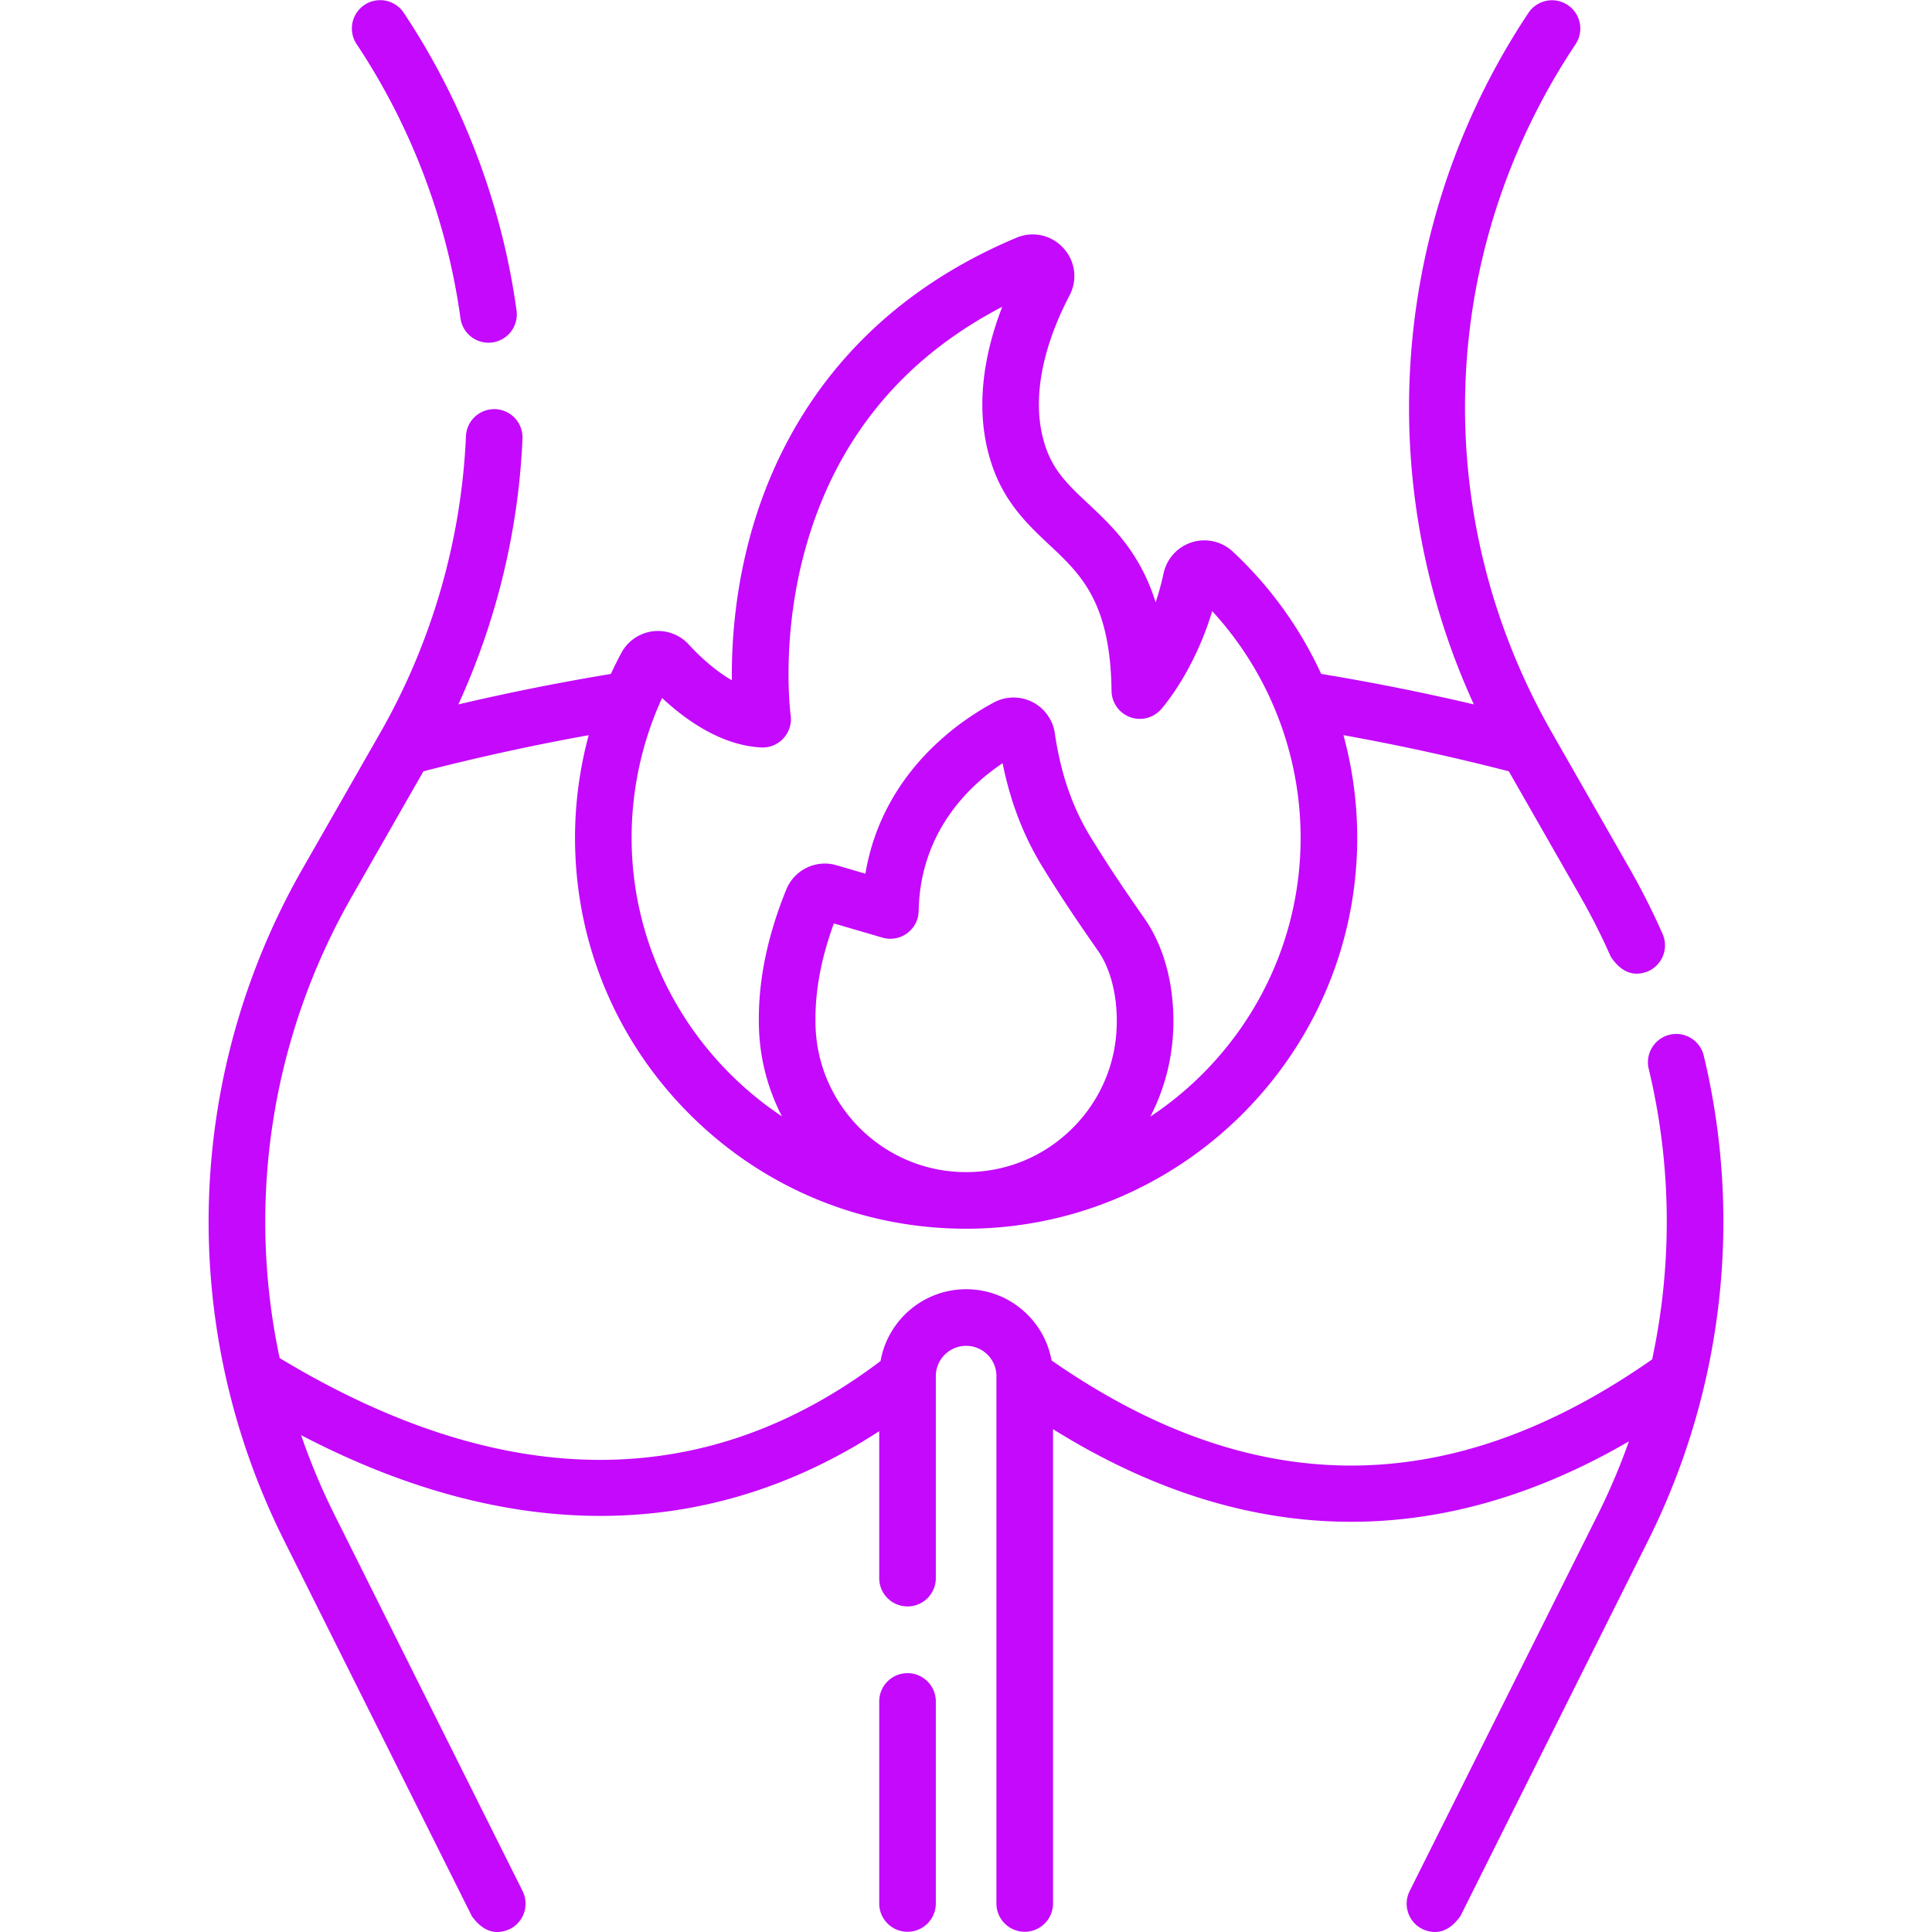 <?xml version="1.0" encoding="UTF-8"?>
<svg xmlns="http://www.w3.org/2000/svg" xmlns:xlink="http://www.w3.org/1999/xlink" version="1.1" width="512" height="512" x="0" y="0" viewBox="0 0 512.002 512.002" style="enable-background:new 0 0 512 512" xml:space="preserve">
  <g>
    <path d="M122.023 84.292a7.5 7.5 0 1 0 14.86-2.042c-3.852-28.03-14.197-55.315-29.919-78.908a7.5 7.5 0 0 0-12.482 8.318c14.473 21.718 23.996 46.834 27.541 72.632zM240.504 443.401a7.5 7.5 0 0 0-7.5 7.5v53.54c0 4.142 3.357 7.5 7.5 7.5s7.5-3.358 7.5-7.5v-53.54a7.5 7.5 0 0 0-7.5-7.5z" fill="#c409fd" opacity="1" data-original="#000000"/>
    <path d="M451.916 366.073c6.482-28.237 6.445-57.815-.4-86.314a7.5 7.5 0 0 0-14.586 3.503c6.102 25.406 6.321 51.742.909 76.989-53.525 37.427-105.647 37.522-159.165.279a22.86 22.86 0 0 0-6.359-12.123c-4.351-4.35-10.134-6.746-16.283-6.746-11.335 0-20.777 8.234-22.675 19.034-46.566 35.181-100.111 34.917-159.243-.791-8.793-41.234-2.356-84.719 19.111-122.282l18.985-33.215a605.709 605.709 0 0 1 43.803-9.575 104.076 104.076 0 0 0-3.627 27.156c0 27.412 10.599 53.254 29.844 72.768 19.225 19.493 44.878 30.452 72.234 30.858.521.008 1.039.012 1.56.012h.014c56.254-.009 102.59-45.306 103.625-101.694a103.59 103.59 0 0 0-3.627-29.104 603.499 603.499 0 0 1 43.821 9.581l18.983 33.211a173.038 173.038 0 0 1 8.04 15.936c2.766 4.113 6.062 5.393 9.887 3.839a7.5 7.5 0 0 0 3.84-9.887 188.263 188.263 0 0 0-8.741-17.328l-20.56-35.969c-32.859-57.498-30.453-127.447 6.278-182.549a7.5 7.5 0 0 0-12.48-8.32 188.582 188.582 0 0 0-31.579 98.184 188.572 188.572 0 0 0 17.064 85.147 610.713 610.713 0 0 0-40.458-8.079 103.641 103.641 0 0 0-23.436-32.427 11.063 11.063 0 0 0-10.852-2.453 11.075 11.075 0 0 0-7.49 8.242 68.661 68.661 0 0 1-2.098 7.658c-4.174-13.289-11.554-20.208-17.879-26.138-4.92-4.613-8.806-8.257-11.033-14.333-5.501-15.002 1.45-32.014 6.083-40.819 2.196-4.176 1.556-9.12-1.632-12.597-3.197-3.485-8.079-4.554-12.441-2.72-45.371 19.062-63.285 53.062-70.324 78.228-4.377 15.648-5.188 29.752-5.069 39.045-5.01-2.862-9.314-7.174-11.429-9.482a11.065 11.065 0 0 0-9.514-3.497 11.047 11.047 0 0 0-8.349 5.718 101.795 101.795 0 0 0-2.781 5.584 615.246 615.246 0 0 0-40.417 8.075c10.12-22.113 15.951-46.161 16.997-70.431a7.5 7.5 0 0 0-7.17-7.816c-4.153-.166-7.638 3.031-7.816 7.17-1.185 27.492-9.04 54.675-22.719 78.611l-20.56 35.97c-31.374 54.898-33.223 121.442-4.947 178.005l49.819 99.669c2.892 3.975 6.246 5.093 10.063 3.355a7.5 7.5 0 0 0 3.355-10.062l-49.82-99.67a174.761 174.761 0 0 1-8.876-21.148c27.294 14.265 53.898 21.402 79.321 21.402 26.042 0 50.845-7.487 73.887-22.451v38.94c0 4.142 3.357 7.5 7.5 7.5s7.5-3.358 7.5-7.5v-53.53c0-4.428 3.602-8.03 8.029-8.03 2.144 0 4.159.836 5.677 2.353a7.977 7.977 0 0 1 2.354 5.677v139.75c0 4.142 3.357 7.5 7.5 7.5s7.5-3.358 7.5-7.5V378.744c26.238 16.362 52.616 24.548 78.995 24.548 24.579 0 49.157-7.106 73.623-21.312a173.123 173.123 0 0 1-8.287 19.497l-49.82 99.67a7.5 7.5 0 0 0 3.355 10.062c3.816 1.738 7.17.619 10.062-3.355l49.819-99.669a188.42 188.42 0 0 0 14.939-41.415c.067-.23.122-.462.166-.697zm-155.955-95.356c0 10.658-4.153 20.682-11.696 28.224-7.532 7.532-17.555 11.682-28.223 11.684h-.013c-22.002-.002-39.909-17.901-39.917-39.899l-.001-.111c-.1-8.08 1.537-16.775 4.871-25.895l12.87 3.762a7.5 7.5 0 0 0 9.604-7.056c.396-20.925 13.324-33.185 22.243-39.168 2.067 10.23 5.516 19.212 10.478 27.319 5.256 8.576 10.243 15.861 14.847 22.451 3.173 4.551 4.974 11.35 4.938 18.654l-.001.035zm-94.239-72.633a7.51 7.51 0 0 0 7.812-8.541c-.028-.204-2.773-20.708 4.09-44.803 8.091-28.403 25.556-49.699 51.981-63.434-4.523 11.66-7.979 27.633-2.347 42.998 3.454 9.419 9.513 15.1 14.857 20.111 8.311 7.793 16.161 15.154 16.457 38.688a7.5 7.5 0 0 0 13.068 4.93c.396-.438 8.665-9.744 13.612-26.075 15.367 16.708 23.832 38.834 23.412 61.698-.553 30.2-16.301 56.679-39.812 72.256 3.982-7.691 6.105-16.268 6.108-25.173.047-10.471-2.664-20.163-7.638-27.296-5.17-7.401-9.59-13.924-14.355-21.7-4.793-7.832-7.878-16.806-9.429-27.433a11.068 11.068 0 0 0-5.959-8.277 11.055 11.055 0 0 0-10.186.125c-9.245 4.948-29.554 18.672-34.055 45.378l-7.636-2.232a11.03 11.03 0 0 0-13.346 6.469c-4.945 12.185-7.384 23.97-7.247 34.956a54.537 54.537 0 0 0 6.117 25.115c-23.962-15.942-39.841-43.195-39.841-73.856 0-12.796 2.781-25.486 8.079-37.019 6.205 5.809 15.621 12.566 26.258 13.115z" fill="#c409fd" opacity="1" data-original="#000000"/>
  </g>
</svg>
